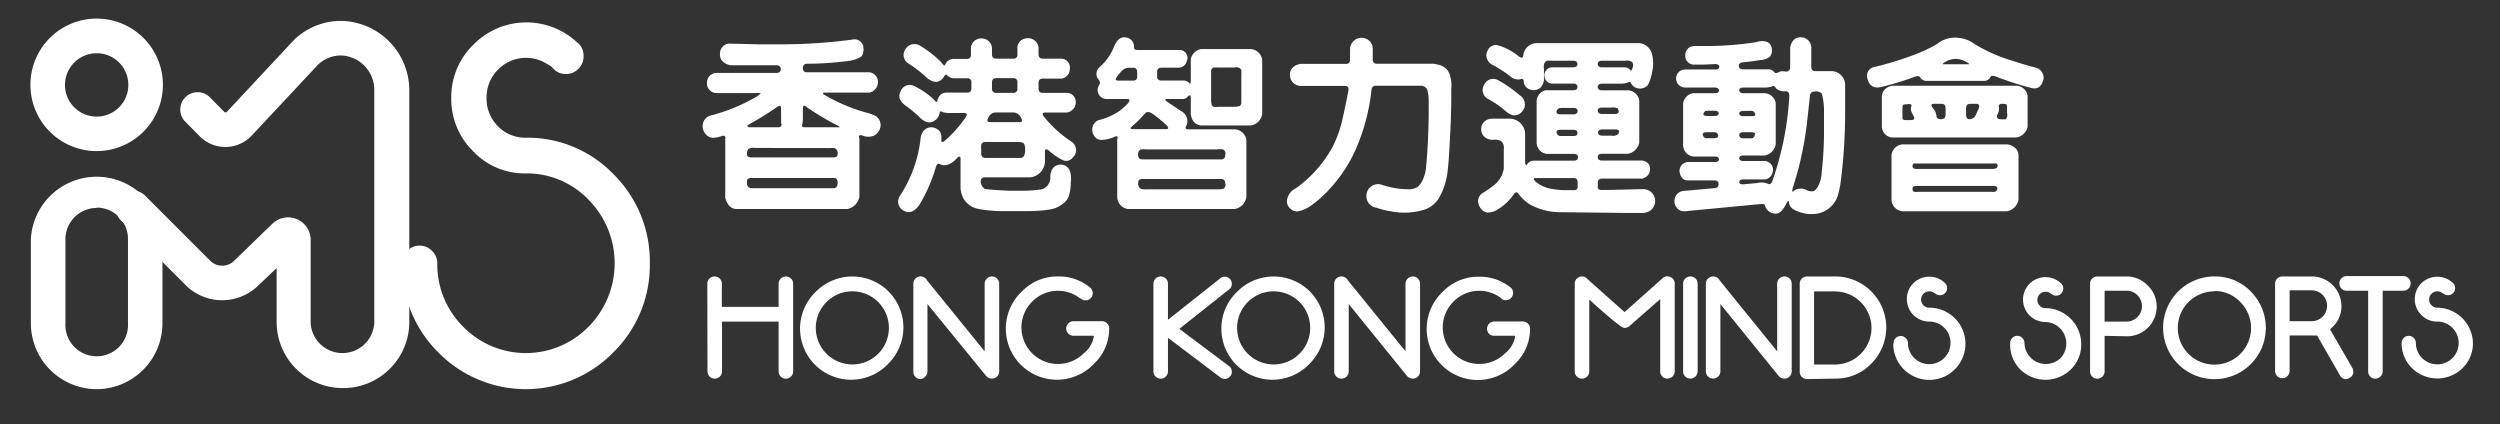 <?xml version="1.0" encoding="UTF-8"?>
<svg xmlns="http://www.w3.org/2000/svg" viewBox="0 0 277 47">
  <rect x="0" y="0" width="277" height="47" fill="#333333" stroke="none"/>
  <defs>
    <style>.cls-1{fill:#fff;}</style>
  </defs>
  <g id="圖層_5" data-name="圖層 5">
    <path class="cls-1" d="M94.43,4.39a1,1,0,0,1,1.13.49,1.29,1.29,0,0,1,.1.8,1,1,0,0,1-.22.59,3.77,3.77,0,0,1-1.59.5,34.3,34.3,0,0,1-4.42.29.45.45,0,0,0-.47.5c0,.3.16.45.47.45h6.9a1.07,1.07,0,0,1,.93,1.25,1.19,1.19,0,0,1-.91,1H91.26c-.1.06-.08.12,0,.2a19.48,19.48,0,0,0,4.67,2,6.21,6.21,0,0,1,.8.26,1.19,1.19,0,0,1,.71,1.68,1.27,1.27,0,0,1-.69.66A1.64,1.64,0,0,1,95.52,15q-.47-.13-.3.36a.24.24,0,0,1,0,.12v6.32a1.71,1.71,0,0,1-1.33,1.36H81.65c-.67,0-1.09-.46-1.29-1.26V15.41c.06-.32-.07-.43-.4-.34a2.78,2.78,0,0,1-1,.2,1.11,1.11,0,0,1-.79-.44,1.28,1.28,0,0,1-.2-1.39,1.21,1.21,0,0,1,.89-.67,20,20,0,0,0,5-2.08c.29-.21.43-.34.42-.38a3.62,3.62,0,0,0-.53,0H79.33a1.07,1.07,0,0,1-1-1,1.42,1.42,0,0,1,.09-.59,1.09,1.09,0,0,1,.9-.64h6.71c.32,0,.48-.13.48-.41s-.16-.44-.48-.44h-3c-.71,0-1.43,0-2.14,0C80.1,7,79.7,6.6,79.78,5.83a1.09,1.09,0,0,1,1-1l3.21.08h3.14A60.39,60.39,0,0,0,94.43,4.39Zm-10.74,12a1.15,1.15,0,0,0-.76.12.74.74,0,0,0-.16.59c0,.22.16.34.48.34h9.08c.31,0,.47-.11.47-.32a.61.61,0,0,0-.33-.71,3.15,3.15,0,0,0-.56,0Zm9.11,3.8a.41.41,0,0,0-.47-.47H83.27c-.33,0-.5.11-.5.35q-.08.68.42.78h9.24C92.7,20.79,92.83,20.57,92.8,20.2ZM86.54,12q0-.48-.48-.12a32.22,32.22,0,0,1-3,1.86c-.33.21-.31.33,0,.36h3.17c.32,0,.43-.17.32-.5a.5.5,0,0,0,0-.12Zm2.91-.1c-.33-.27-.49-.24-.49.08v.91a4.92,4.92,0,0,1-.06.89c-.11.21,0,.32.32.32h3.27l.53,0s0,0,0-.08A31.45,31.45,0,0,1,89.45,11.92Z"></path>
    <path class="cls-1" d="M113.6,4.27a1.17,1.17,0,0,1,1.47,1V6c0,.33.15.5.47.5h2.1a1,1,0,0,1,.89,1.21,1.06,1.06,0,0,1-.91,1h-2.06c-.33,0-.49.16-.49.47V9.8c0,.33.15.49.47.49h2.74a1,1,0,0,1,.91.93,1.15,1.15,0,0,1-1,1.25h-2.38q-.49,0-.12.48a13.28,13.28,0,0,0,3,2.73,1.11,1.11,0,0,1,.4,1.49c-.41.63-.88.81-1.41.53a6.38,6.38,0,0,1-1.39-.95c-.34-.29-.51-.27-.51,0v1.15a1.82,1.82,0,0,1-1.63,1.75h-5a.42.42,0,0,0-.48.47.94.94,0,0,0,.5.83c.65.07,1.48.13,2.5.18h1.8c.82,0,1.5-.09,2-.16a1.37,1.37,0,0,0,.91-1.28,1.77,1.77,0,0,1,.18-.9,1.07,1.07,0,0,1,1-.55,1.08,1.08,0,0,1,1,.75,3,3,0,0,1,.08,1.23,4.91,4.91,0,0,1-.24,1.59,1.88,1.88,0,0,1-.61.75,3.1,3.1,0,0,1-1.59.67,16.61,16.61,0,0,1-2.08.16H110.9a14.3,14.3,0,0,1-2.59-.26,2.46,2.46,0,0,1-1.51-1.05,3,3,0,0,1-.37-1.17v-3.3c0-.34-.16-.35-.48,0-.62.63-1.2.83-1.74.61-.23-.16-.39-.08-.5.24a17.93,17.93,0,0,1-1.6,3.82c-.65,1.2-1.37,1.52-2.16.95a1.14,1.14,0,0,1-.22-1.56A14.44,14.44,0,0,0,102,15.33a1.67,1.67,0,0,1,.31-.8,1.12,1.12,0,0,1,1.59-.17c.32.18.45.56.4,1.12,0,.34.12.35.45.06A14.42,14.42,0,0,0,107,13q.3-.48-.18-.48H105.4a3.94,3.94,0,0,1-.94-.08c-.22-.14-.33-.13-.33,0a1.3,1.3,0,0,1-.7,1c-.49.26-1,.1-1.56-.47a13,13,0,0,0-1.59-1.31c-.62-.48-.78-1-.49-1.55a1.08,1.08,0,0,1,1.52-.57A9.16,9.16,0,0,1,103.45,11c.25.33.39.38.4.15.17-.58.49-.87,1-.89h2.3a.42.42,0,0,0,.48-.47V9.14a.42.42,0,0,0-.48-.47h-1.55a1.12,1.12,0,0,1-.63-.3c-.13-.17-.28-.1-.44.22q-.7.93-1.8.06A13.21,13.21,0,0,0,100.6,7a1.11,1.11,0,0,1-.26-1.58A1.16,1.16,0,0,1,101.83,5a11.59,11.59,0,0,1,2.46,1.9c.23.33.38.43.43.28a1,1,0,0,1,.85-.65h1.53a.42.42,0,0,0,.48-.48V5.26a1.13,1.13,0,0,1,1.2-1,1.15,1.15,0,0,1,1.13,1V6c0,.33.16.5.48.5h1.86a.42.42,0,0,0,.48-.48V5.2A1.07,1.07,0,0,1,113.6,4.27ZM109,15.74a.57.57,0,0,0-.28.28,2.3,2.3,0,0,0,0,.55V17c0,.33.16.5.48.5h3.9a.49.49,0,0,0,.38-.26,1.56,1.56,0,0,0,.1-.64,1.49,1.49,0,0,0-.1-.65.68.68,0,0,0-.12-.12,1.41,1.41,0,0,0-.63-.1h-3.15A4.07,4.07,0,0,0,109,15.74ZM113.1,13a.93.93,0,0,0-.79-.54h-2a.91.91,0,0,0-.79.54c-.2.35-.14.53.18.53H113C113.28,13.54,113.33,13.36,113.1,13Zm-.37-3.87a.42.42,0,0,0-.48-.47h-1.84c-.33,0-.5.16-.5.47V9.8a.43.43,0,0,0,.48.49h1.86a.42.42,0,0,0,.48-.47Z"></path>
    <path class="cls-1" d="M123.4,5.26c.38-1,.95-1.34,1.7-1a1,1,0,0,1,.54,1c0,.18.12.28.43.28h4.7a.85.85,0,0,1,.71.49.88.88,0,0,1,0,.79.94.94,0,0,1-.77.68h-2c-.33,0-.5.16-.5.47v.46a.43.43,0,0,0,.48.49h2.5a.84.84,0,0,1,.59.3.31.31,0,0,0,.1.08,1.37,1.37,0,0,0,.06-.51V6.55a1.4,1.4,0,0,1,1.11-1.11h5.57a1.4,1.4,0,0,1,1.23,1.15v6.08a1.5,1.5,0,0,1-1.29,1.23h-5.51a1.21,1.21,0,0,1-.79-.42,1.79,1.79,0,0,1-.32-.83V10.81c0-.33-.15-.33-.44,0a.91.91,0,0,1-.37.16h-1.77c-.33,0-.32.11,0,.33l1.49,1a1.26,1.26,0,0,1,.65,1.53c-.22.33-.17.5.14.5h5.15a1.38,1.38,0,0,1,1.31,1.16v6.31a1.56,1.56,0,0,1-1.32,1.36H125a1.37,1.37,0,0,1-1.21-1.3V15.54l0-.11c.11-.32,0-.41-.33-.26a3.47,3.47,0,0,1-1.53.33.94.94,0,0,1-.73-.51,1.15,1.15,0,0,1,.49-1.67,7,7,0,0,0,2.38-1.05,6.91,6.91,0,0,0,.91-.83c.25-.32.22-.47-.1-.47h-2.33a1,1,0,0,1-.92-1.15,2,2,0,0,1,.18-.46c.13-.16.07-.39-.2-.69a1,1,0,0,1,.22-1.23A5.86,5.86,0,0,0,123.4,5.26ZM126,8c0-.33-.15-.49-.45-.49h-.5a1.16,1.16,0,0,0-.87.47c-.13.15-.26.3-.38.46-.26.33-.23.49.08.49h1.65a.41.41,0,0,0,.47-.47Zm1.71,4.62c-.37-.28-.67-.27-.89,0a11.9,11.9,0,0,1-1.29,1.29c-.33.26-.33.4,0,.4h3.67c.31,0,.33-.16,0-.48C128.76,13.42,128.25,13,127.74,12.63Zm-1.31,3.93a.62.62,0,0,0-.28.71c0,.26.16.4.48.4h8.68a.42.42,0,0,0,.47-.48.49.49,0,0,0-.27-.63,2.73,2.73,0,0,0-.62,0H127A2.62,2.62,0,0,0,126.43,16.56Zm9.35,3.78c0-.33-.15-.5-.45-.5h-8.68c-.33,0-.5.12-.5.36a.69.69,0,0,0,.28.73,1.75,1.75,0,0,0,.6.06h7.88a2.22,2.22,0,0,0,.68-.07A.57.57,0,0,0,135.78,20.34ZM135,7.48a4.23,4.23,0,0,0-.53,0,.43.43,0,0,0-.28.34V11a2.07,2.07,0,0,0,.08.67.73.73,0,0,0,.18.16,2.31,2.31,0,0,0,.59,0h1.63a2.07,2.07,0,0,0,.67-.08.45.45,0,0,0,.2-.32V8.35a5,5,0,0,0,0-.57c-.11-.28-.38-.38-.83-.3Z"></path>
    <path class="cls-1" d="M149.59,5.38a1.27,1.27,0,0,1,1.72-1.11,1.2,1.2,0,0,1,.79,1.13V6.57a.43.43,0,0,0,.48.49h6.18a4.26,4.26,0,0,1,.79.16,1.63,1.63,0,0,1,1.15,1.31,3.4,3.4,0,0,1,.1,1.27v1c0,1.69-.08,3.31-.16,4.85s-.14,2.45-.23,3.17a7.69,7.69,0,0,1-1,3.17A3.07,3.07,0,0,1,158,23.17a7.5,7.5,0,0,1-3.89.24,8.11,8.11,0,0,1-1.58-.39,1.29,1.29,0,0,1-1.13-1.19,1.38,1.38,0,0,1,.18-.8,1.3,1.3,0,0,1,1.6-.53,9.57,9.57,0,0,0,3.06.47,2,2,0,0,0,.79-.23,2,2,0,0,0,.59-.78,4,4,0,0,0,.4-1.58c.16-1.67.25-3.54.28-5.61V11.16a4.45,4.45,0,0,0-.16-1.22.76.76,0,0,0-.66-.44h-5a.46.46,0,0,0-.52.48,22.47,22.47,0,0,1-1.62,6.28,16.06,16.06,0,0,1-3,4.66,12.06,12.06,0,0,1-2,1.8,3.7,3.7,0,0,1-1.59.71,1.2,1.2,0,0,1-1.17-1.07,1.74,1.74,0,0,1,1-1.5,13.56,13.56,0,0,0,4.12-4.68A13.17,13.17,0,0,0,148.79,13c.23-1,.43-2,.62-3,.05-.32-.08-.48-.4-.48h-4.93a1.23,1.23,0,0,1-1.15-1.07c-.06-.75.33-1.21,1.17-1.37h5a.42.42,0,0,0,.48-.47Z"></path>
    <path class="cls-1" d="M168.78,6.11a1.54,1.54,0,0,1,1.37-1.33h11.53A1.62,1.62,0,0,1,183,5.85a4.11,4.11,0,0,1,.08,2,5.11,5.11,0,0,1-.5,1.58,1.18,1.18,0,0,1-1.56.16,1.58,1.58,0,0,1-.32-.38q-.07-.24-.36-.06a2.45,2.45,0,0,1-.87.12h-1.94c-.33,0-.5.12-.5.36s.16.38.48.38h2.93a1.35,1.35,0,0,1,1.19,1.1v4.7a1.63,1.63,0,0,1-.83,1.09,3,3,0,0,1-.42.14h-2.85c-.33,0-.5.12-.5.36s.16.39.48.39H182q.89.22.81,1c0,.48-.27.8-.83,1h-4.44c-.33,0-.5.15-.5.47v.32c-.05.32.08.47.4.47,1.52,0,3-.07,4.6-.09a1.31,1.31,0,0,1,.61,2.49,2,2,0,0,1-1,.14h-1.72l-7.18-.08a7,7,0,0,1-3.19-.83,4.66,4.66,0,0,1-1.27-1.15c-.2-.3-.39-.29-.57,0a5.55,5.55,0,0,1-1.82,1.7,2,2,0,0,1-1.15.32A1.25,1.25,0,0,1,164,23a1.36,1.36,0,0,1-.22-.84,1.12,1.12,0,0,1,.46-.75,10.42,10.42,0,0,0,1.59-1.15,3,3,0,0,0,.79-1.58V16.59c.08-.79-.29-1.16-1.09-1.11a1.37,1.37,0,0,1-1.11-.37,1.19,1.19,0,0,1,0-1.59,1.29,1.29,0,0,1,.87-.37h2.1a1.76,1.76,0,0,1,1.59,1.54V18c.05.31.12.38.22.22a.9.9,0,0,1,.67-.42h4.5c.31,0,.47-.12.47-.37s-.16-.38-.47-.38h-3a1.27,1.27,0,0,1-1.11-1.23V11.09A1.33,1.33,0,0,1,171.24,10h3.07c.31,0,.47-.12.47-.36s-.16-.38-.47-.38h-2.42a.91.91,0,0,1,0-1.8h2.42c.31,0,.47-.12.47-.36s-.16-.37-.47-.37H172a3.92,3.92,0,0,0-.6,0c-.29.15-.4.45-.33.89V8.87a1.53,1.53,0,0,1-.34.79,1.12,1.12,0,0,1-1.19.26,1,1,0,0,1-.71-.82c0-.31-.14-.43-.34-.33a1.24,1.24,0,0,1-1.09-.26,13.8,13.8,0,0,0-2-1.31,1.16,1.16,0,0,1-.63-.67,1.06,1.06,0,0,1,.05-.91A1,1,0,0,1,165.89,5a6.4,6.4,0,0,1,2.39,1.25C168.6,6.47,168.77,6.43,168.78,6.11Zm-4.32,3.25A1.1,1.1,0,0,1,166,8.89a14.06,14.06,0,0,1,2.38,1.66,1.21,1.21,0,0,1,.54,1.33,1.27,1.27,0,0,1-.56.73c-.49.31-1,.19-1.58-.34a11.36,11.36,0,0,0-2-1.36A1.13,1.13,0,0,1,164.46,9.36Zm5.84,10.37h-.11c-.34,0-.34.13,0,.43a3.66,3.66,0,0,0,1.58.74,10.41,10.41,0,0,0,1.45.17h1.05a.25.25,0,0,0,.12,0c.31,0,.45-.16.41-.49V20.2a.41.41,0,0,0-.47-.47ZM172.7,12a.51.51,0,0,0-.24.43c0,.16.16.24.46.24h1.39c.31,0,.48-.12.49-.36s-.18-.35-.49-.35h-1A2.41,2.41,0,0,0,172.7,12Zm2.08,2.73c0-.24-.16-.35-.47-.35h-1.37c-.32,0-.48.07-.48.23a.48.48,0,0,0,.38.46h1.47C174.62,15.07,174.78,15,174.78,14.73Zm6-7.89a.94.94,0,0,0-.7-.11h-2.55c-.33,0-.5.11-.5.35s.16.38.48.38h2.57a.84.84,0,0,1,.6.36c0,.1.11,0,.22-.34A.58.58,0,0,0,180.81,6.84ZM179.24,12a1.33,1.33,0,0,0-.71-.08h-1c-.33,0-.5.11-.5.33s.16.38.48.38h1.39q.47,0,.45-.3A.88.88,0,0,0,179.24,12Zm.16,2.55c0-.14-.16-.21-.47-.21h-1.37c-.33,0-.5.11-.5.33s.16.36.48.36h1a.91.91,0,0,0,.77-.18A1,1,0,0,0,179.4,14.59Z"></path>
    <path class="cls-1" d="M198.35,5.26c.19-.89.69-1.25,1.49-1.09a1.15,1.15,0,0,1,.85,1.09V7.38c0,.33.14.5.46.5h1.74a1.53,1.53,0,0,1,1.55,1.48v3a60.2,60.2,0,0,1-.5,7.85,10,10,0,0,1-.35,1.59,3,3,0,0,1-2,1.82,4,4,0,0,1-2.86-.42,1,1,0,0,1-.51-.75c0-.13-.05-.19-.1-.18a1,1,0,0,0-.22.34,3.5,3.5,0,0,1-.54.79.9.9,0,0,1-.79.26,1.22,1.22,0,0,1-1-.85c0-.16-.2-.23-.51-.2l-8.09.77a2.11,2.11,0,0,1-.67,0,1.17,1.17,0,0,1-.74-1.38,1.14,1.14,0,0,1,1.15-.86l3.23-.29c.32,0,.48-.2.48-.46s-.16-.4-.48-.4H187c-.46,0-.76-.31-.89-.85a1,1,0,0,1,.87-1.19h3c.32,0,.48-.1.48-.29s-.16-.32-.48-.32h-2.4a1.3,1.3,0,0,1-1.09-1.21V11.44a1.36,1.36,0,0,1,1.06-1.11h2.43c.32,0,.48-.1.48-.31s-.16-.32-.48-.32h-3.27a1,1,0,0,1,0-2h3.31q.48,0,.48-.3t-.48-.3l-1.31.06h-1.11a1,1,0,0,1-.87-.85,1.14,1.14,0,0,1,.46-1.07A1.71,1.71,0,0,1,188,5.1h1.25a35.27,35.27,0,0,0,5.39-.44,1.73,1.73,0,0,1,1.19,0,.92.92,0,0,1,.49.76,1.14,1.14,0,0,1-.19.83,1.67,1.67,0,0,1-1.07.4c-.59.1-1.22.19-1.91.25-.33,0-.49.18-.49.4s.16.38.47.38H196a.92.92,0,0,1,.59.31c.09.16.3.14.62-.06a1.5,1.5,0,0,1,.63,0,.45.45,0,0,0,.51-.48V5.26Zm-8,9.73c0-.22-.15-.34-.46-.34h-.75q-.48,0-.48.24t.3.42l.91,0C190.23,15.33,190.39,15.21,190.39,15ZM189,12.29a.43.43,0,0,0-.26.38q0,.18.48.18h.73q.48,0,.48-.3c0-.18-.18-.28-.5-.28h-.37A4.64,4.64,0,0,0,189,12.29Zm7.75-2.57c-.13-.2-.28-.24-.46-.12a2.81,2.81,0,0,1-.89.1h-2.2c-.33,0-.49.1-.49.3s.16.33.47.33h2.38a1.3,1.3,0,0,1,1.19,1.11V16a1.51,1.51,0,0,1-1.25,1.23h-2.3c-.33,0-.49.1-.49.3s.16.31.47.31h2.4a1,1,0,0,1,.83.68,1.14,1.14,0,0,1-.08.79,1,1,0,0,1-.73.57h-2.4c-.33,0-.49.1-.49.28s.16.29.47.26l1.51-.14a2,2,0,0,1,1.15.06c.24.14.41.06.53-.26a34.11,34.11,0,0,0,1.89-9.47c0-.33-.14-.5-.44-.5A1.32,1.32,0,0,1,196.71,9.72Zm-2.56,2.57a5,5,0,0,0-.57,0h-.42c-.33,0-.49.1-.49.28s.16.3.47.3H194c.31,0,.47,0,.47-.14A.42.42,0,0,0,194.15,12.29Zm.28,2.56c0-.13-.15-.2-.45-.2h-.82c-.33,0-.49.11-.49.32s.16.36.47.36h.93A.44.44,0,0,0,194.43,14.85Zm7.45-4.4a.84.84,0,0,0-.85-.3.48.48,0,0,0-.53.48c-.11,1-.22,2.06-.34,3.09a37,37,0,0,1-1.53,7,1.35,1.35,0,0,0-.08.51.31.31,0,0,0,.24-.14,1.36,1.36,0,0,1,1.39,0,1.26,1.26,0,0,0,.77.08,1.37,1.37,0,0,0,.42-.47,3.45,3.45,0,0,0,.43-1.59,40.06,40.06,0,0,0,.26-4.77V12.18A7.24,7.24,0,0,0,201.88,10.45Z"></path>
    <path class="cls-1" d="M214.65,4.86a3.13,3.13,0,0,1,2.48-.65,3.44,3.44,0,0,1,1.59.63,16.71,16.71,0,0,0,3.17,1.53c1,.36,2.06.67,3.17,1a4.29,4.29,0,0,1,.79.24,1.17,1.17,0,0,1,.58,1.09q-.3,1.42-1.53,1a33.45,33.45,0,0,1-3.73-1.21c-.33-.13-.53-.12-.61,0a.77.77,0,0,1-.63.47h-6.58a.82.82,0,0,1-.6-.39c-.09-.16-.3-.18-.61-.06a30.67,30.67,0,0,1-3.81,1.15c-.8.16-1.29-.22-1.46-1.13a1,1,0,0,1,.65-1.07A35.69,35.69,0,0,0,212.28,6,16.24,16.24,0,0,0,214.65,4.86Zm-6.14,5.79c.05-.57.43-1,1.13-1.15h13.81a1.31,1.31,0,0,1,1.21,1.13V14a1.23,1.23,0,0,1-.33.71,1.43,1.43,0,0,1-.94.52H209.6A1.25,1.25,0,0,1,208.51,14ZM210.73,16h11.71a1.6,1.6,0,0,1,.76.32,1.15,1.15,0,0,1,.45.85v4.93a1.56,1.56,0,0,1-1.29,1.31H210.79a1.34,1.34,0,0,1-1.21-1.27v-5A1.36,1.36,0,0,1,210.73,16Zm.67-4.44a1.18,1.18,0,0,0-.53.06c-.05,0-.08.22-.08.54s0,.65,0,1c.08.13.28.18.61.14h.4c.32,0,.38-.17.2-.5a3,3,0,0,1-.28-.61,1.25,1.25,0,0,1,.06-.4C211.85,11.59,211.72,11.52,211.4,11.52Zm9.91,9.3c0-.18-.16-.26-.47-.26h-8.43c-.33,0-.49.08-.49.26a.33.33,0,0,0,.14.39,1.8,1.8,0,0,0,.53,0h8q.48.06.63-.12A.73.73,0,0,0,221.31,20.82Zm0-2.38a.26.26,0,0,0-.12-.36,3.86,3.86,0,0,0-.53,0h-8.13a3.34,3.34,0,0,0-.51,0,.38.38,0,0,0-.1.36q0,.24.48.24h8.44C221.15,18.68,221.31,18.6,221.31,18.44ZM215.57,12c0-.33-.16-.5-.46-.5h-.83q-.48,0-.12.48a1.55,1.55,0,0,1,.4.85c0,.25.17.38.49.38s.52-.16.52-.48ZM217,6.55a2.23,2.23,0,0,0-1.72.49.06.06,0,0,0,0,.08l.51,0h1.83l.53,0a.06.06,0,0,0,0-.08A2.73,2.73,0,0,0,217,6.55ZM219.25,12c.12-.33,0-.5-.3-.5h-.61c-.33,0-.5.16-.5.48v.73c0,.33.14.5.4.5a.78.78,0,0,0,.68-.48Zm3.09-.42a1.18,1.18,0,0,0-.49-.08c-.29,0-.42.11-.38.32a1.28,1.28,0,0,1-.16.87c-.12.34,0,.52.34.52a4.27,4.27,0,0,0,.59,0,.74.74,0,0,0,.14-.7v-.39A1.46,1.46,0,0,0,222.34,11.6Z"></path>
    <path class="cls-1" d="M78.37,31.43a.78.78,0,0,1,.24-.57.81.81,0,0,1,1.13,0,.78.78,0,0,1,.24.57V34h6.29V31.43a.81.81,0,0,1,1.37-.57.78.78,0,0,1,.24.57v9.72a.78.78,0,0,1-.24.57.8.8,0,0,1-1.37-.57V35.63H80v5.52a.8.8,0,0,1-.81.8.77.77,0,0,1-.56-.23.78.78,0,0,1-.24-.57Z"></path>
    <path class="cls-1" d="M98.44,32.28a5.66,5.66,0,0,1,0,8,5.66,5.66,0,1,1-8-8,5.69,5.69,0,0,1,8,0Zm-4,0a4.05,4.05,0,0,0,0,8.1,4.05,4.05,0,1,0,0-8.1Z"></path>
    <path class="cls-1" d="M102.76,33.69v7.46a.78.78,0,0,1-.24.57A.81.81,0,0,1,102,42a.77.77,0,0,1-.56-.23.78.78,0,0,1-.24-.57V31.43a.78.78,0,0,1,.24-.57.77.77,0,0,1,.56-.23.81.81,0,0,1,.57.23.69.69,0,0,1,.15.21l6.38,7.86v-7.5a.81.81,0,0,1,1.37-.57.78.78,0,0,1,.24.57v9.72a.78.78,0,0,1-.24.57.82.82,0,0,1-1.14,0,.34.34,0,0,0-.06-.06Z"></path>
    <path class="cls-1" d="M119.66,33.05h0a4,4,0,0,0-5.3.37,4,4,0,1,0,5.73,5.72,3,3,0,0,0,1.1-1.83.45.45,0,0,0,0-.11h-2.25a.81.81,0,0,1-.57-.23.81.81,0,0,1,.57-1.38h3.16a.78.78,0,0,1,.57.24.77.77,0,0,1,.23.57,5.33,5.33,0,0,1-1.66,3.88,5.66,5.66,0,1,1-8-8,5.47,5.47,0,0,1,4-1.65,5.4,5.4,0,0,1,3.6,1.28h0v0a.8.8,0,0,1,0,1.14.77.77,0,0,1-.56.23.81.81,0,0,1-.57-.23Z"></path>
    <path class="cls-1" d="M129.41,37.43v3.72a.78.78,0,0,1-.24.57.8.8,0,0,1-1.37-.57V31.43a.81.81,0,0,1,1.37-.57.78.78,0,0,1,.24.57v4l5.74-4.55a.74.74,0,0,1,.55-.22.73.73,0,0,1,.55.23.74.74,0,0,1,.24.56.79.79,0,0,1-.23.56l-.14.1-5.45,4.33,5.5,4.12a.71.71,0,0,0,.09.07.8.8,0,0,1,.23.56.74.74,0,0,1-.24.56.73.73,0,0,1-.55.23.76.76,0,0,1-.53-.2Z"></path>
    <path class="cls-1" d="M145.12,32.28a5.66,5.66,0,0,1,0,8,5.66,5.66,0,1,1-8-8,5.69,5.69,0,0,1,8,0Zm-4,0a4.05,4.05,0,0,0,0,8.1,4.05,4.05,0,1,0,0-8.1Z"></path>
    <path class="cls-1" d="M149.44,33.69v7.46a.78.78,0,0,1-.24.57.81.81,0,0,1-.57.23.77.77,0,0,1-.56-.23.78.78,0,0,1-.24-.57V31.43a.78.78,0,0,1,.24-.57.77.77,0,0,1,.56-.23.81.81,0,0,1,.57.23.69.69,0,0,1,.15.21l6.38,7.86v-7.5a.81.81,0,0,1,1.37-.57.78.78,0,0,1,.24.57v9.72a.78.78,0,0,1-.24.57.82.82,0,0,1-1.14,0l-.06-.06Z"></path>
    <path class="cls-1" d="M166.34,33.05h0a4,4,0,0,0-5.3.37,4,4,0,1,0,5.73,5.72,3,3,0,0,0,1.1-1.83.45.45,0,0,0,0-.11H165.6A.81.81,0,0,1,165,37a.81.81,0,0,1,.57-1.38h3.16a.78.78,0,0,1,.57.24.77.77,0,0,1,.23.57,5.33,5.33,0,0,1-1.66,3.88,5.66,5.66,0,1,1-8-8,5.47,5.47,0,0,1,4-1.65,5.4,5.4,0,0,1,3.6,1.28h0l0,0a.81.81,0,0,1-1.14,1.14Z"></path>
    <path class="cls-1" d="M176.09,33.2v7.95a.78.78,0,0,1-.24.57.79.79,0,0,1-.57.23.77.77,0,0,1-.56-.23.78.78,0,0,1-.24-.57V31.43a.78.78,0,0,1,.24-.57.77.77,0,0,1,.56-.23.79.79,0,0,1,.57.23l.07.09L180,34.58l4.21-3.75h0a.76.76,0,0,1,.54-.21.81.81,0,0,1,.57.23.78.78,0,0,1,.24.57v9.72a.78.78,0,0,1-.24.57.8.8,0,0,1-1.37-.57v-8l-3.42,3a.8.8,0,0,1-.53.19C179.79,36.42,178.49,35.35,176.09,33.2Z"></path>
    <path class="cls-1" d="M187.87,30.86a.81.81,0,0,1,.23.57v9.72a.81.81,0,0,1-1.37.57.78.78,0,0,1-.24-.57V31.43a.78.78,0,0,1,.24-.57.82.82,0,0,1,1.14,0Z"></path>
    <path class="cls-1" d="M190.62,33.69v7.46a.81.81,0,0,1-1.37.57.78.78,0,0,1-.24-.57V31.43a.78.78,0,0,1,.24-.57.82.82,0,0,1,1.14,0,1.37,1.37,0,0,1,.15.21l6.37,7.86v-7.5a.78.78,0,0,1,.24-.57.79.79,0,0,1,.57-.23.77.77,0,0,1,.56.23.78.78,0,0,1,.24.57v9.72a.78.78,0,0,1-.24.57.77.77,0,0,1-.56.23.79.79,0,0,1-.57-.23s-.05,0-.07-.06Z"></path>
    <path class="cls-1" d="M200.22,42a.81.81,0,0,1-.57-.23.78.78,0,0,1-.24-.57V31.43a.78.78,0,0,1,.24-.57.81.81,0,0,1,.57-.23h3.12a5.66,5.66,0,0,1,4,9.66,5.43,5.43,0,0,1-4,1.66Zm3.12-9.71H201v8.1h2.31a4.05,4.05,0,0,0,0-8.1Z"></path>
    <path class="cls-1" d="M209.82,38a.73.73,0,0,1,.23-.55.8.8,0,0,1,1.35.55,2.36,2.36,0,1,0,2.37-2.37,2.48,2.48,0,0,1-2.49-2.48,2.46,2.46,0,0,1,2.49-2.49,2.38,2.38,0,0,1,1.65.63l.09.07a.8.8,0,0,1,.23.56.77.77,0,0,1-.23.56.75.75,0,0,1-.56.23.73.73,0,0,1-.56-.23l-.06,0h0a.84.84,0,0,0-.56-.2.91.91,0,0,0-.65,1.55.87.87,0,0,0,.65.26,4,4,0,1,1-4,4Z"></path>
    <path class="cls-1" d="M222.73,38a.76.76,0,0,1,.23-.55.74.74,0,0,1,.56-.24.8.8,0,0,1,.79.79,2.37,2.37,0,0,0,4,1.68,2.38,2.38,0,0,0-1.67-4,2.49,2.49,0,0,1-2.49-2.48,2.49,2.49,0,0,1,4.15-1.86l.09.07a.79.79,0,0,1,.22.56.79.79,0,0,1-.78.79.75.75,0,0,1-.57-.23l-.05,0h0a.82.82,0,0,0-.56-.2.9.9,0,0,0-.91.91.87.87,0,0,0,.27.64.84.84,0,0,0,.64.26,4,4,0,0,1,3.95,4,3.84,3.84,0,0,1-1.16,2.8,4,4,0,0,1-5.59,0A3.87,3.87,0,0,1,222.73,38Z"></path>
    <path class="cls-1" d="M233.19,37.21v3.94a.78.78,0,0,1-.24.57.8.8,0,0,1-1.37-.57V31.43a.79.79,0,0,1,.8-.8h3.24a3.22,3.22,0,0,1,2.34,1,3.18,3.18,0,0,1,1,2.33,3.28,3.28,0,0,1-3.3,3.3Zm2.43-5h-2.43v3.42h2.43a1.71,1.71,0,1,0,0-3.42Z"></path>
    <path class="cls-1" d="M249.37,32.28a5.69,5.69,0,1,1-4-1.65A5.47,5.47,0,0,1,249.37,32.28Zm-4,0a4.06,4.06,0,1,0,2.86,1.19A3.88,3.88,0,0,0,245.37,32.24Z"></path>
    <path class="cls-1" d="M256.73,37.17a4,4,0,0,1-.6,0h-2.44v3.94a.81.81,0,0,1-1.37.57.78.78,0,0,1-.24-.57V31.43a.78.78,0,0,1,.24-.57.81.81,0,0,1,.57-.23h3.24a3.29,3.29,0,0,1,3.3,3.29,3.15,3.15,0,0,1-1,2.33,2.84,2.84,0,0,1-.26.24l2.46,4.26a.82.82,0,0,1,.11.39.83.83,0,0,1,0,.22.79.79,0,0,1-.38.49A.72.72,0,0,1,260,42a.83.83,0,0,1-.22,0,.8.8,0,0,1-.49-.37Zm-.6-5h-2.44v3.42h2.44a1.71,1.71,0,1,0,0-3.42Z"></path>
    <path class="cls-1" d="M264,32.21v8.94a.78.78,0,0,1-.24.57.8.8,0,0,1-1.37-.57V32.21H260a.74.74,0,0,1-.56-.24.8.8,0,0,1,0-1.14.74.74,0,0,1,.56-.24h6.29a.81.81,0,0,1,0,1.62Z"></path>
    <path class="cls-1" d="M266.1,38a.76.76,0,0,1,.23-.55.74.74,0,0,1,.56-.24.8.8,0,0,1,.79.79,2.37,2.37,0,1,0,4.05-1.67,2.33,2.33,0,0,0-1.68-.7,2.37,2.37,0,0,1-1.76-.73,2.4,2.4,0,0,1-.73-1.75,2.45,2.45,0,0,1,.73-1.77,2.51,2.51,0,0,1,3.42-.09l.09.07a.8.8,0,0,1,.23.56.74.74,0,0,1-.24.56.73.73,0,0,1-.55.23.75.75,0,0,1-.57-.23l-.05,0h0a.82.82,0,0,0-.56-.2.9.9,0,0,0-.91.91.87.87,0,0,0,.27.64.84.84,0,0,0,.64.26A4,4,0,0,1,274,38a3.84,3.84,0,0,1-1.16,2.8,4,4,0,0,1-5.58,0A3.84,3.84,0,0,1,266.1,38Z"></path>
    <path class="cls-1" d="M38,43a7.33,7.33,0,0,1-7.35-7.3v-6l-2,1.9a5.72,5.72,0,0,1-8.07,0l-7.11-7.11a1.92,1.92,0,1,1,2.71-2.71l7.11,7.11a1.89,1.89,0,0,0,2.66,0l0,0,4.24-4.11a2.5,2.5,0,0,1,4.23,1.71v9.29a3.53,3.53,0,0,0,7.05,0V10A3.82,3.82,0,0,0,37.9,6.15a3.69,3.69,0,0,0-2.65,1L27.91,15a4,4,0,0,1-5.59.28l-.11-.1-1.76-1.78a1.92,1.92,0,0,1,2.72-2.7l1.69,1.71a.21.21,0,0,0,.26,0l7.47-8A7.48,7.48,0,0,1,38,2.32,7.7,7.7,0,0,1,45.35,10V35.69A7.33,7.33,0,0,1,38,43Z"></path>
    <path class="cls-1" d="M10.71,16.74A7.34,7.34,0,1,1,18.05,9.4,7.35,7.35,0,0,1,10.71,16.74Zm0-10.84a3.51,3.51,0,1,0,3.51,3.5A3.5,3.5,0,0,0,10.71,5.9Z"></path>
    <path class="cls-1" d="M10.71,43.12a7.31,7.31,0,0,1-7.29-7.3V26.5A7.3,7.3,0,0,1,18,26.5v9.32A7.31,7.31,0,0,1,10.71,43.12Zm0-20.08A3.47,3.47,0,0,0,7.25,26.5v9.32a3.47,3.47,0,1,0,6.93,0V26.5A3.48,3.48,0,0,0,10.71,23Z"></path>
    <path class="cls-1" d="M68,19.33a13.2,13.2,0,0,0-9.7-4.07A4.24,4.24,0,0,1,55.18,14a4.36,4.36,0,0,1-1.27-3.15,4.36,4.36,0,0,1,1.27-3.14,4.37,4.37,0,0,1,5-.87c.29.16.78.44.87.51s.28.28.28.28h0a1.81,1.81,0,0,0,1.38.57,1.85,1.85,0,0,0,1.38-.58,1.86,1.86,0,0,0,.57-1.4,1.92,1.92,0,0,0-.54-1.39l-.27-.22,0,0a8.23,8.23,0,0,0-11.38.32A8.09,8.09,0,0,0,50,10.82a8.12,8.12,0,0,0,2.41,5.93,7.84,7.84,0,0,0,5.86,2.46,9.47,9.47,0,0,1,6.94,2.92,10,10,0,0,1,0,14.07,9.72,9.72,0,0,1-13.89,0,9.73,9.73,0,0,1-2.87-7,1.88,1.88,0,0,0-.57-1.39,1.84,1.84,0,0,0-1.38-.59,1.79,1.79,0,0,0-1.38.58,1.89,1.89,0,0,0-.57,1.4,13.56,13.56,0,0,0,4,9.83A13.58,13.58,0,0,0,68,39a13.53,13.53,0,0,0,4-9.83A13.57,13.57,0,0,0,68,19.33Z"></path>
  </g>
</svg>
